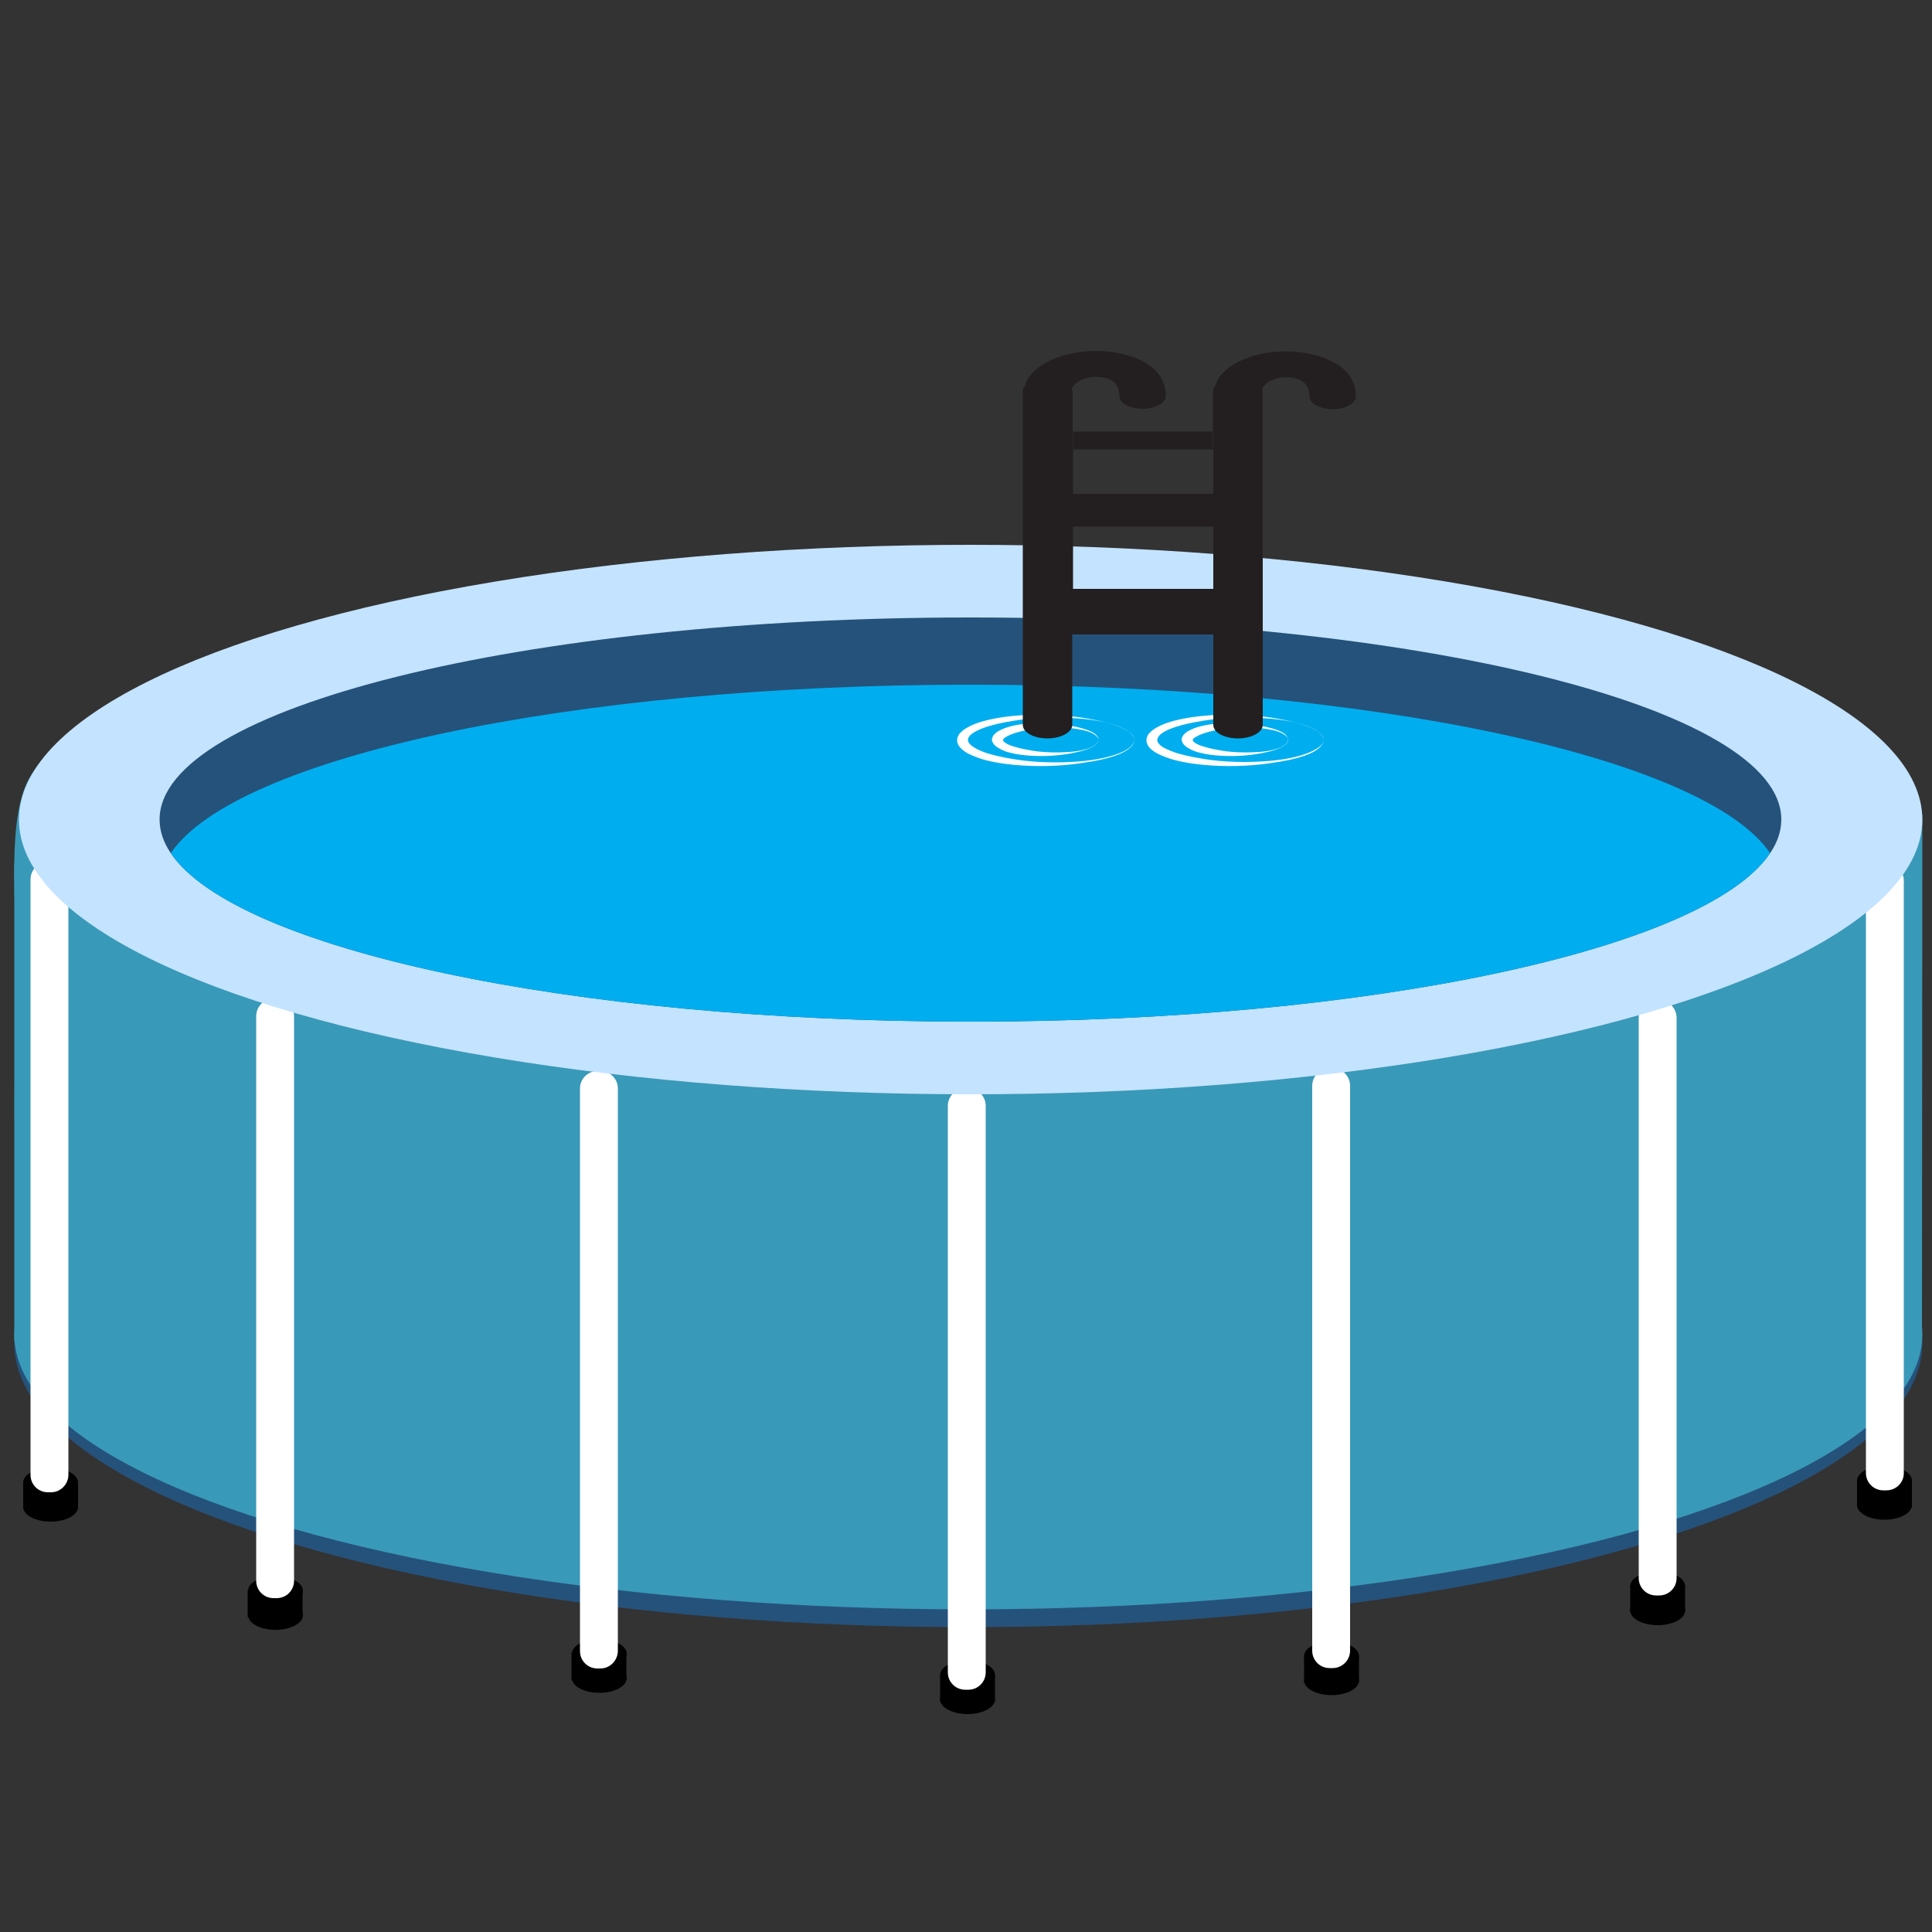 <?xml version="1.0" encoding="utf-8"?>
<!-- Generator: Adobe Illustrator 19.2.1, SVG Export Plug-In . SVG Version: 6.00 Build 0)  -->
<svg version="1.2" baseProfile="tiny" id="Warstwa_1" xmlns:xodm="http://www.corel.com/coreldraw/odm/2003"
	 xmlns="http://www.w3.org/2000/svg" xmlns:xlink="http://www.w3.org/1999/xlink" x="0px" y="0px" viewBox="0 0 500 500"
	 xml:space="preserve">
<rect x="0" y="0" width="500" height="500" fill="#333333" stroke="none"/>
<g id="Warstwa_x0020_1">
	<g id="_1372876932048">
		<g>
			<ellipse fill="#25527B" cx="250.6" cy="347.7" rx="246.9" ry="73.4"/>
		</g>
		<path fill="#3999B8" d="M497.4,346.9c-82.8,0-165.7,0.1-248.5,0.1c-81.7,0-163.5,0.1-245.2,0.1c0-41.2,0-82.3,0-123.5
			c164.6-4.3,329.2-8.5,493.8-12.8C497.5,256.2,497.4,301.6,497.4,346.9z"/>
		<g>
			<ellipse fill="#3999B8" cx="250.6" cy="345.4" rx="246.9" ry="71.1"/>
		</g>
		<path fill="#3999B8" d="M4.6,304.9c0,13.5-2.3,36,3.3,46.2V236.8c0-7-0.5-10.8,6.7-10.9c-2.5-6-5.8-9-3.8-17.6
			c3-13.1,23.1-23.7,35.1-29c19.5-8.6,44.4-14.5,67.2-19c51.2-9.9,106.3-12,159.6-11.3l0.1-6.2l0.1-1.1c-36.9,0-69.9,0.9-103.3,4.1
			c-16.2,1.6-32.8,4.1-47.4,6.6c-8.5,1.5-14.8,2.7-22.7,4.4c-7.5,1.5-13.9,3.6-21.5,5.5c-21.2,5.3-57.5,18.7-69.9,38.2
			c-6.7,10.5-3.8,34.2-3.8,50.3C4.3,266.5,2.9,290.3,4.6,304.9L4.6,304.9z"/>
		<path fill="#3999B7" d="M334.9,178.8l3,0.4v-25.6c19.8-1.1,77.4,12.1,96,18c17.6,5.6,44.2,15.5,53.6,31.5
			c6.8,11.6-0.1,15.5-1.2,22.9c3.3-0.3,4,0.5,6,1.6c0-1.9,2.5-8.1,3.5-10.3c1-15.3-5.8-23.1-19.4-32.2
			c-11.4-7.6-22.7-12.5-36.5-17.6c-22.1-8.1-66.1-17-88.2-19.1c-3.1-0.2-7.7-0.4-9.7-1.8l-6.3-0.5
			C333.6,149.9,335,172.6,334.9,178.8L334.9,178.8z"/>
		<path fill="#3999B7" d="M283.1,159.7l2.7,0.2l0-10.3l39.2,2l0-6l0-1c-9.5,0-16-0.6-25.3-1.1l-9.6-0.9h-7.3L283.1,159.7
			L283.1,159.7z"/>
		<g>
			<g>
				<ellipse cx="71.3" cy="411.7" rx="7.1" ry="3.8"/>
				<ellipse cx="71.3" cy="418" rx="7.1" ry="3.8"/>
				<rect x="64.1" y="411.5" width="14.2" height="7"/>
			</g>
			<g>
				<ellipse cx="13.1" cy="383.7" rx="7.1" ry="3.8"/>
				<ellipse cx="13.1" cy="390" rx="7.1" ry="3.8"/>
				<rect x="6" y="383.5" width="14.2" height="7"/>
			</g>
			<g>
				<ellipse cx="155.1" cy="428" rx="7.1" ry="3.8"/>
				<ellipse cx="155.1" cy="434.3" rx="7.1" ry="3.8"/>
				<rect x="147.9" y="427.8" width="14.2" height="7"/>
			</g>
			<g>
				<ellipse cx="250.4" cy="433.5" rx="7.1" ry="3.8"/>
				<ellipse cx="250.4" cy="439.8" rx="7.1" ry="3.8"/>
				<rect x="243.3" y="433.4" width="14.2" height="7"/>
			</g>
			<g>
				<ellipse cx="344.6" cy="428.6" rx="7.1" ry="3.8"/>
				<ellipse cx="344.6" cy="434.9" rx="7.1" ry="3.8"/>
				<rect x="337.5" y="428.4" width="14.2" height="7"/>
			</g>
			<g>
				<ellipse cx="429" cy="410.5" rx="7.1" ry="3.8"/>
				<ellipse cx="429" cy="416.8" rx="7.1" ry="3.8"/>
				<rect x="421.9" y="410.3" width="14.2" height="7"/>
			</g>
			<g>
				<ellipse cx="487.7" cy="383.2" rx="7.1" ry="3.8"/>
				<ellipse cx="487.7" cy="389.5" rx="7.1" ry="3.8"/>
				<rect x="480.6" y="383.1" width="14.2" height="7"/>
			</g>
			<path fill="#FFFFFF" d="M155.4,431.8h-0.8c-2.5,0-4.5-2-4.5-4.5V281.7c0-2.5,2-4.5,4.5-4.5h0.8c2.5,0,4.5,2,4.5,4.5v145.5
				C159.9,429.7,157.9,431.8,155.4,431.8z"/>
			<path fill="#FFFFFF" d="M71.6,413.6h-0.8c-2.5,0-4.5-2-4.5-4.5V263c0-2.5,2-4.5,4.5-4.5h0.8c2.5,0,4.5,2,4.5,4.5v146.1
				C76.1,411.6,74.1,413.6,71.6,413.6z"/>
			<path fill="#FFFFFF" d="M13.2,386.2h-0.8c-2.5,0-4.5-2-4.5-4.5V227.6c0-2.5,2-4.5,4.5-4.5h0.8c2.5,0,4.5,2,4.5,4.5v154.1
				C17.7,384.1,15.7,386.2,13.2,386.2z"/>
			<path fill="#FFFFFF" d="M250.6,437.3h-0.8c-2.5,0-4.5-2-4.5-4.5V286.2c0-2.5,2-4.5,4.5-4.5h0.8c2.5,0,4.5,2,4.5,4.5v146.6
				C255.1,435.3,253.1,437.3,250.6,437.3z"/>
			<path fill="#FFFFFF" d="M344.9,431.7h-0.8c-2.5,0-4.5-2-4.5-4.5V281c0-2.5,2-4.5,4.5-4.5h0.8c2.5,0,4.5,2,4.5,4.5v146.2
				C349.4,429.6,347.4,431.7,344.9,431.7z"/>
			<path fill="#FFFFFF" d="M429.4,412.9h-0.8c-2.5,0-4.5-2-4.5-4.5v-145c0-2.5,2-4.5,4.5-4.5h0.8c2.5,0,4.5,2,4.5,4.5v145
				C433.9,410.9,431.9,412.9,429.4,412.9z"/>
			<path fill="#FFFFFF" d="M488.2,385.7h-0.8c-2.5,0-4.5-2-4.5-4.5V227.9c0-2.5,2-4.5,4.5-4.5h0.8c2.5,0,4.5,2,4.5,4.5v153.4
				C492.7,383.7,490.7,385.7,488.2,385.7z"/>
			<g>
				<ellipse fill="#C4E3FF" cx="251.2" cy="212.1" rx="246.3" ry="71.1"/>
			</g>
			<g>
				<g>
					<path fill="#25527B" d="M461,212.1c0,3-1,5.9-2.9,8.7c-16.6,24.7-103,43.6-206.9,43.6S60.9,245.5,44.2,220.8
						c-1.9-2.8-2.9-5.7-2.9-8.7c0-28.9,94-52.3,209.8-52.3C367,159.8,461,183.2,461,212.1z"/>
				</g>
				<g>
					<path fill="#00AEEF" d="M458.1,220.8c-16.6,24.7-103,43.6-206.9,43.6S60.9,245.5,44.2,220.8c16.6-24.7,103-43.6,206.9-43.6
						S441.4,196.1,458.1,220.8z"/>
				</g>
			</g>
			<g>
				<g>
					<g>
						<g>
							<ellipse fill="#00AEEF" cx="271.3" cy="191.5" rx="22.3" ry="6.2"/>
						</g>
						<g>
							<path fill="#FFFFFF" d="M293.6,191.5c-0.1-0.1,0.2,1.2-1.9,2.6c-2,1.4-5.9,2.5-10.6,3.2c-4.8,0.8-10.5,1.2-16.7,0.8
								c-3.1-0.2-6.3-0.6-9.4-1.4c-1.5-0.4-3.1-1-4.5-1.7c-1.4-0.8-2.8-1.9-2.8-3.4c0.1-0.5,0-0.5,0.2-1c0.2-0.4,0.4-0.8,0.7-1
								c0.5-0.6,1.2-1,1.9-1.4c1.4-0.8,2.9-1.3,4.5-1.7c3.1-0.8,6.3-1.2,9.4-1.4c6.2-0.4,11.9,0,16.7,0.8c4.7,0.8,8.6,1.9,10.6,3.2
								C293.8,190.2,293.5,191.5,293.6,191.5z M293.6,191.5c-0.1,0.1,0.2-1.2-2-2.5c-2.1-1.3-5.9-2.4-10.7-2.9
								c-4.7-0.5-10.4-0.5-16.3,0.1c-2.9,0.4-5.9,0.9-8.6,1.7c-2.7,0.8-5.5,2.1-5.5,3.6c0,1.4,2.8,2.8,5.5,3.6
								c2.8,0.8,5.7,1.3,8.6,1.7c5.8,0.7,11.6,0.6,16.3,0.1c4.7-0.5,8.6-1.6,10.7-2.9C293.7,192.7,293.5,191.4,293.6,191.5z"/>
						</g>
					</g>
					<g>
						<g>
							<ellipse fill="#00AEEF" cx="271.3" cy="191.5" rx="13" ry="3.6"/>
						</g>
						<g>
							<path fill="#FFFFFF" d="M284.3,191.5c0,0,0.1,0.7-1.1,1.5c-1.2,0.8-3.4,1.5-6.2,2c-2.8,0.5-6.1,0.8-9.9,0.6
								c-1.8-0.1-3.8-0.3-5.7-0.8c-1-0.2-1.9-0.6-2.8-1.1c-0.9-0.5-1.8-1.2-1.9-2.3c0.1-0.4,0-0.3,0.2-0.7c0.1-0.3,0.3-0.6,0.5-0.7
								c0.3-0.4,0.8-0.7,1.2-0.9c0.9-0.5,1.8-0.8,2.8-1.1c1.9-0.5,3.8-0.7,5.7-0.8c3.7-0.2,7.1,0.1,9.9,0.6c2.8,0.5,5,1.2,6.2,2
								C284.5,190.7,284.3,191.5,284.3,191.5z M284.3,191.5c0,0,0.1-0.7-1.2-1.5c-1.2-0.8-3.5-1.3-6.3-1.6c-2.8-0.2-6.1-0.2-9.5,0.3
								c-1.7,0.2-3.4,0.6-4.9,1.1c-1.5,0.5-2.9,1.3-2.8,1.7c-0.1,0.5,1.3,1.3,2.8,1.7c1.5,0.5,3.2,0.8,4.9,1.1
								c3.3,0.5,6.7,0.5,9.5,0.3c2.8-0.2,5.1-0.8,6.3-1.6C284.4,192.2,284.3,191.4,284.3,191.5z"/>
						</g>
					</g>
				</g>
				<g>
					<g>
						<g>
							<ellipse fill="#00AEEF" cx="320.3" cy="191.5" rx="22.3" ry="6.2"/>
						</g>
						<g>
							<path fill="#FFFFFF" d="M342.6,191.5c-0.1-0.1,0.2,1.2-1.9,2.6c-2,1.4-5.9,2.5-10.6,3.2c-4.8,0.8-10.5,1.2-16.7,0.8
								c-3.1-0.2-6.3-0.6-9.4-1.4c-1.5-0.4-3.1-1-4.5-1.7c-1.4-0.8-2.8-1.8-2.8-3.5c0.1-0.3,0-0.5,0.2-0.9c0.2-0.4,0.4-0.8,0.7-1
								c0.5-0.6,1.2-1,1.9-1.4c1.4-0.8,2.9-1.3,4.5-1.7c3.1-0.8,6.3-1.2,9.4-1.4c6.2-0.4,11.9,0,16.7,0.8c4.7,0.8,8.6,1.9,10.6,3.2
								C342.8,190.2,342.5,191.5,342.6,191.5z M342.6,191.5c-0.1,0.1,0.2-1.2-2-2.5c-2.1-1.3-5.9-2.4-10.7-2.9
								c-4.7-0.5-10.4-0.5-16.3,0.1c-2.9,0.4-5.9,0.9-8.6,1.7c-2.7,0.8-5.5,2-5.5,3.7c0,0.5,0.7,1.4,1.7,1.9
								c1.1,0.6,2.4,1.1,3.7,1.5c2.8,0.8,5.7,1.3,8.6,1.7c5.8,0.7,11.6,0.6,16.3,0.1c4.7-0.5,8.6-1.6,10.7-2.9
								C342.8,192.7,342.5,191.4,342.6,191.5z"/>
						</g>
					</g>
					<g>
						<g>
							<ellipse fill="#00AEEF" cx="320.3" cy="191.5" rx="13" ry="3.6"/>
						</g>
						<g>
							<path fill="#FFFFFF" d="M333.4,191.5c0,0,0.1,0.7-1.1,1.5c-1.2,0.8-3.4,1.5-6.2,2c-2.8,0.5-6.1,0.8-9.9,0.6
								c-1.8-0.1-3.8-0.3-5.7-0.8c-1-0.2-1.9-0.6-2.8-1.1c-0.9-0.5-1.8-1.2-1.9-2.3c0.1-0.4,0-0.3,0.2-0.7c0.1-0.3,0.3-0.6,0.5-0.7
								c0.3-0.4,0.8-0.7,1.2-0.9c0.9-0.5,1.8-0.8,2.8-1.1c1.9-0.5,3.8-0.7,5.7-0.8c3.7-0.2,7.1,0.1,9.9,0.6c2.8,0.5,5,1.2,6.2,2
								C333.5,190.7,333.3,191.5,333.4,191.5z M333.4,191.5c0,0,0.1-0.7-1.2-1.5c-1.2-0.8-3.5-1.3-6.3-1.6c-2.8-0.2-6.1-0.2-9.5,0.3
								c-1.7,0.2-3.4,0.6-4.9,1.1c-1.5,0.5-2.9,1.3-2.8,1.7c-0.1,0.5,1.3,1.3,2.8,1.7c1.5,0.5,3.2,0.8,4.9,1.1
								c3.3,0.5,6.7,0.5,9.5,0.3c2.8-0.2,5.1-0.8,6.3-1.6C333.5,192.2,333.3,191.4,333.4,191.5z"/>
						</g>
					</g>
				</g>
				<path fill="#231F20" d="M341.4,92.2c-5.5-1.7-12.1-1.7-17.6,0.1c-5.1,1.6-8.5,4.5-9.3,7.6c-0.4,0.4-0.6,0.9-0.6,1.4v15h-36.3
					v-15c0-0.2-0.2-0.4-0.2-0.6c0.4-1.3,1.9-2.3,3.3-2.7c1.1-0.4,3.3-0.8,5.7-0.1c0.8,0.3,3.3,1,3.3,4.6c0,1.8,2.7,3.3,6,3.3
					c3.3,0,6-1.5,6-3.3c0-6.2-5.1-9.1-9.4-10.4c-5.5-1.7-12.1-1.7-17.7,0.1c-5.1,1.6-8.5,4.5-9.3,7.6c-0.4,0.4-0.6,0.9-0.6,1.4v18.4
					c0,0,0,0.1,0,0.1c0,0,0,0.1,0,0.1v20.3c0,0,0,0.1,0,0.1c0,0,0,0.1,0,0.1v20.3c0,0,0,0.1,0,0.1s0,0.1,0,0.1v26.8
					c0,2,2.9,3.5,6.4,3.5c3.5,0,6.4-1.6,6.4-3.5v-23.4H314v23.4c0,2,2.9,3.5,6.4,3.5c3.5,0,6.4-1.6,6.4-3.5v-26.8c0,0,0-0.1,0-0.1
					c0,0,0-0.1,0-0.1v-20.3c0,0,0-0.1,0-0.1c0,0,0-0.1,0-0.1V120c0,0,0-0.1,0-0.1c0,0,0-0.1,0-0.1v-18.4c0-0.2-0.2-0.4-0.2-0.6
					c0.4-1.3,1.9-2.3,3.3-2.7c1.1-0.4,3.3-0.8,5.7-0.1c0.8,0.3,3.3,1,3.3,4.6c0,1.8,2.7,3.3,6,3.3c3.3,0,6-1.5,6-3.3
					C350.9,96.4,345.7,93.5,341.4,92.2z M314,111.7v16.1h-36.3v-16.1H314z M277.7,152.4v-16.1H314v16.1H277.7z"/>
			</g>
		</g>
	</g>
</g>
</svg>
